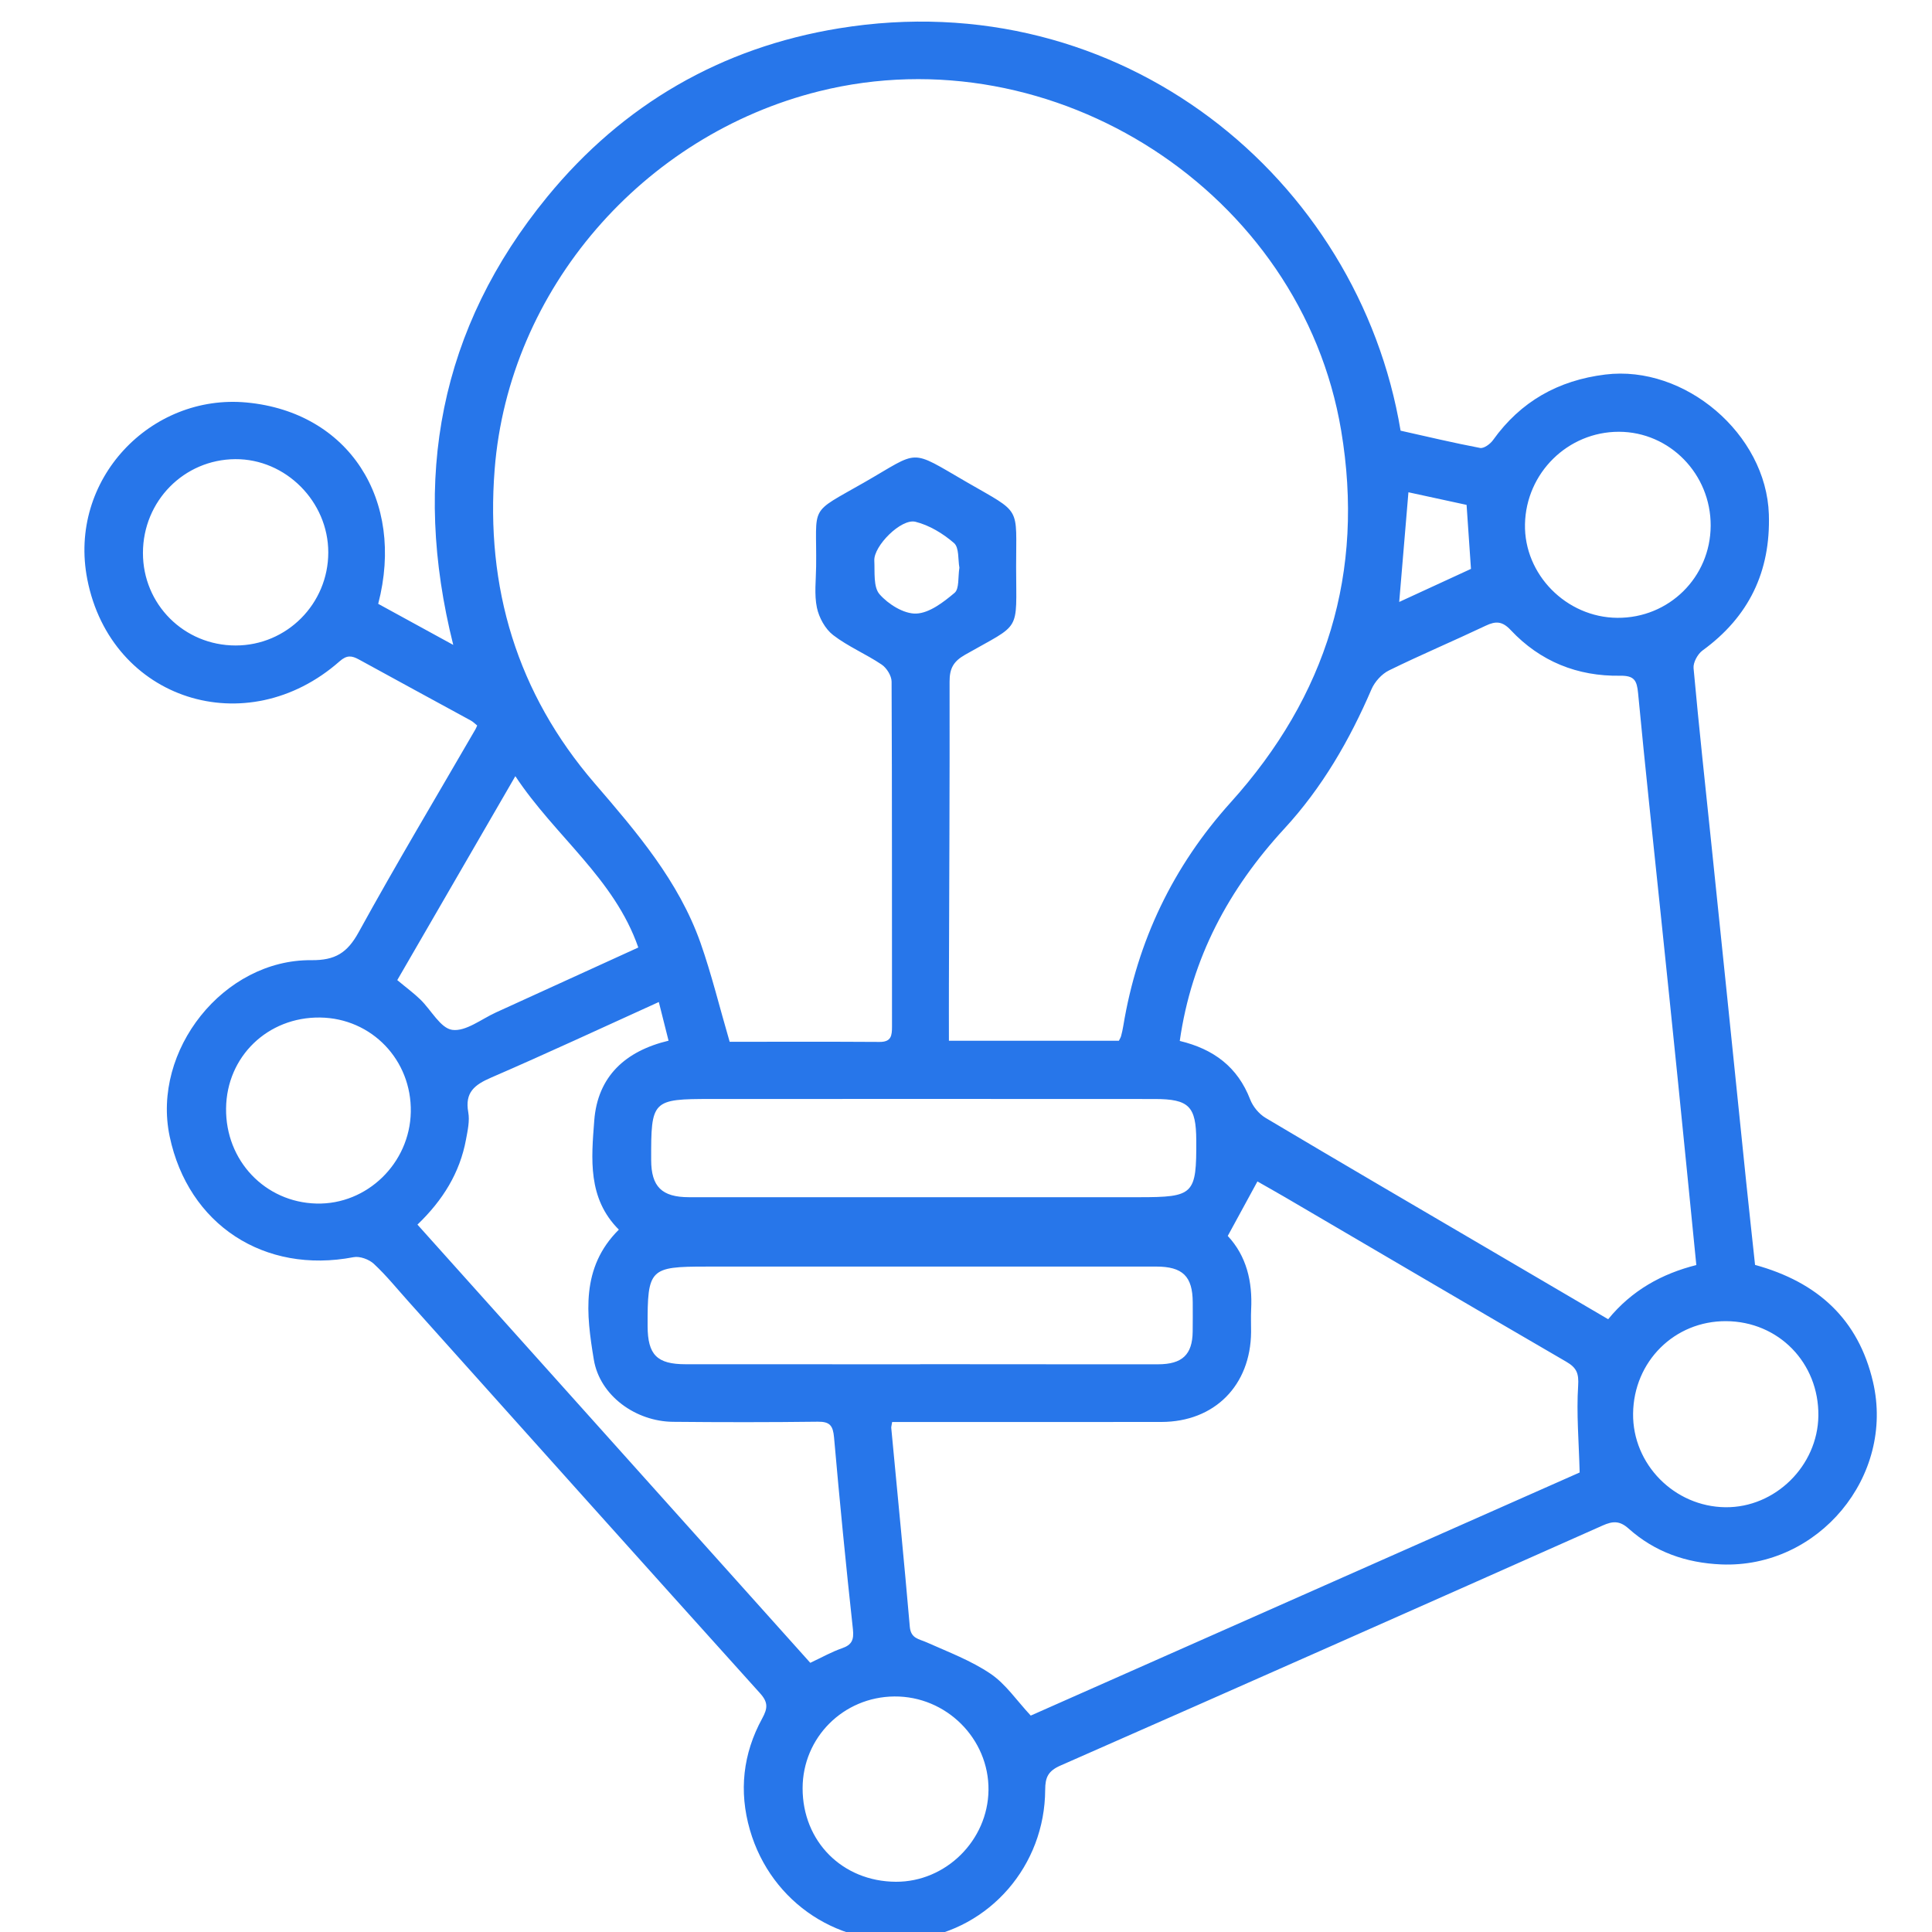 <svg width="70" height="70" viewBox="0 0 70 70" fill="none" xmlns="http://www.w3.org/2000/svg">
<g clip-path="url(#clip0_287_608751)">
<path d="M63.589 45.83C65.859 46.454 67.333 47.799 67.862 50.068C68.661 53.496 65.878 56.827 62.366 56.682C61.09 56.629 59.956 56.231 59.007 55.383C58.683 55.093 58.434 55.109 58.069 55.271C51.526 58.183 44.977 61.087 38.421 63.97C37.979 64.165 37.87 64.393 37.869 64.847C37.858 67.596 35.862 69.886 33.199 70.249C30.478 70.619 27.94 68.965 27.171 66.303C26.765 64.899 26.918 63.539 27.616 62.262C27.815 61.897 27.837 61.682 27.54 61.352C23.288 56.634 19.052 51.901 14.813 47.171C14.395 46.706 14.002 46.216 13.546 45.792C13.371 45.629 13.036 45.506 12.81 45.55C9.576 46.171 6.82 44.373 6.147 41.173C5.491 38.057 8.099 34.762 11.279 34.789C12.149 34.797 12.584 34.523 12.996 33.774C14.358 31.298 15.809 28.871 17.226 26.424C17.246 26.39 17.261 26.349 17.29 26.287C17.216 26.228 17.145 26.153 17.058 26.106C15.709 25.368 14.355 24.638 13.009 23.897C12.745 23.752 12.568 23.728 12.305 23.96C8.936 26.931 4.026 25.373 3.164 20.995C2.452 17.379 5.463 14.254 8.941 14.584C12.627 14.933 14.687 18.098 13.703 21.878C14.565 22.35 15.448 22.834 16.422 23.366C14.91 17.333 15.924 11.894 19.831 7.127C22.57 3.785 26.133 1.721 30.401 1.026C40.618 -0.64 49.223 6.458 50.746 15.604C51.69 15.815 52.654 16.045 53.626 16.23C53.763 16.257 53.994 16.087 54.094 15.947C55.098 14.544 56.457 13.781 58.163 13.57C61.046 13.214 63.996 15.728 64.089 18.635C64.155 20.707 63.368 22.346 61.685 23.569C61.509 23.698 61.342 24.004 61.361 24.21C61.557 26.363 61.792 28.514 62.015 30.664C62.206 32.505 62.398 34.346 62.586 36.187C62.814 38.401 63.039 40.614 63.268 42.828C63.371 43.821 63.48 44.811 63.589 45.83ZM26.437 37.746C28.246 37.746 30.056 37.739 31.867 37.751C32.293 37.754 32.319 37.524 32.319 37.194C32.314 33.028 32.324 28.861 32.304 24.695C32.303 24.484 32.124 24.199 31.942 24.077C31.374 23.695 30.725 23.425 30.186 23.01C29.899 22.789 29.674 22.379 29.598 22.016C29.498 21.538 29.565 21.021 29.57 20.521C29.598 18.251 29.265 18.651 31.308 17.482C33.356 16.309 32.912 16.245 35.031 17.471C37.042 18.633 36.812 18.308 36.816 20.555C36.82 22.956 37.021 22.551 34.965 23.724C34.541 23.965 34.403 24.224 34.405 24.699C34.412 28.345 34.392 31.99 34.381 35.635C34.378 36.313 34.381 36.991 34.381 37.709C36.511 37.709 38.524 37.709 40.539 37.709C40.569 37.646 40.605 37.594 40.62 37.535C40.653 37.415 40.678 37.292 40.699 37.17C41.207 34.093 42.505 31.387 44.587 29.076C48.07 25.213 49.453 20.739 48.593 15.6C47.148 6.965 38.186 1.187 29.675 3.307C23.297 4.896 18.437 10.48 17.923 16.999C17.584 21.296 18.737 25.123 21.545 28.382C23.075 30.159 24.588 31.922 25.381 34.162C25.785 35.312 26.073 36.502 26.437 37.746ZM42.745 37.715C43.977 38.01 44.844 38.663 45.296 39.835C45.396 40.094 45.615 40.36 45.853 40.502C48.584 42.127 51.33 43.73 54.071 45.337C55.464 46.154 56.857 46.97 58.267 47.798C59.127 46.745 60.22 46.148 61.461 45.835C61.234 43.557 61.016 41.344 60.791 39.131C60.59 37.146 60.383 35.162 60.177 33.177C59.898 30.489 59.606 27.803 59.351 25.113C59.307 24.652 59.213 24.476 58.701 24.483C57.152 24.508 55.803 23.964 54.736 22.829C54.433 22.505 54.196 22.496 53.829 22.671C52.666 23.223 51.48 23.724 50.326 24.29C50.063 24.419 49.809 24.701 49.692 24.972C48.897 26.82 47.902 28.54 46.534 30.024C44.526 32.204 43.176 34.7 42.745 37.715ZM32.324 51.522C32.303 51.657 32.288 51.7 32.292 51.738C32.518 54.139 32.756 56.538 32.964 58.941C33.002 59.37 33.293 59.38 33.574 59.505C34.361 59.856 35.183 60.166 35.889 60.643C36.439 61.015 36.835 61.612 37.346 62.159C44.002 59.211 50.708 56.242 57.234 53.351C57.204 52.216 57.115 51.209 57.179 50.213C57.208 49.759 57.126 49.557 56.749 49.338C53.355 47.366 49.971 45.375 46.583 43.391C46.218 43.177 45.846 42.971 45.559 42.806C45.182 43.497 44.841 44.122 44.484 44.78C45.164 45.509 45.384 46.434 45.331 47.449C45.318 47.719 45.331 47.99 45.329 48.26C45.314 50.197 44.005 51.516 42.082 51.52C39.209 51.525 36.336 51.521 33.462 51.521C33.093 51.522 32.722 51.522 32.324 51.522ZM29.358 60.247C29.786 60.047 30.131 59.85 30.502 59.722C30.864 59.597 30.944 59.418 30.903 59.032C30.65 56.717 30.423 54.399 30.219 52.08C30.181 51.66 30.073 51.505 29.631 51.511C27.881 51.533 26.132 51.532 24.382 51.515C23.035 51.502 21.733 50.572 21.515 49.261C21.244 47.623 21.035 45.928 22.422 44.552C21.284 43.416 21.426 41.979 21.531 40.598C21.654 38.994 22.665 38.078 24.223 37.706C24.101 37.22 23.993 36.791 23.87 36.305C21.8 37.244 19.81 38.171 17.795 39.043C17.195 39.303 16.836 39.579 16.966 40.299C17.023 40.614 16.944 40.962 16.884 41.287C16.662 42.492 16.046 43.486 15.125 44.37C19.882 49.675 24.618 54.959 29.358 60.247ZM33.459 43.377C36.062 43.377 38.666 43.377 41.269 43.377C43.258 43.377 43.353 43.282 43.343 41.314C43.337 40.083 43.08 39.82 41.836 39.819C36.484 39.815 31.132 39.816 25.778 39.818C23.622 39.818 23.587 39.858 23.593 42.029C23.595 42.995 23.979 43.376 24.962 43.377C27.795 43.38 30.628 43.377 33.459 43.377ZM33.341 49.431C33.341 49.429 33.341 49.429 33.341 49.428C33.736 49.428 34.132 49.428 34.527 49.428C37.005 49.429 39.483 49.433 41.962 49.431C42.837 49.429 43.202 49.079 43.213 48.25C43.218 47.897 43.216 47.543 43.215 47.188C43.211 46.242 42.851 45.89 41.887 45.89C36.451 45.89 31.017 45.89 25.581 45.891C23.539 45.891 23.458 45.974 23.464 48.047C23.468 49.089 23.804 49.429 24.843 49.429C27.676 49.432 30.508 49.431 33.341 49.431ZM18.672 28.122C17.204 30.658 15.796 33.09 14.394 35.511C14.723 35.786 14.992 35.983 15.228 36.212C15.622 36.592 15.959 37.256 16.387 37.314C16.878 37.38 17.443 36.922 17.971 36.682C19.685 35.903 21.396 35.12 23.127 34.33C22.256 31.823 20.112 30.301 18.672 28.122ZM61.981 19.05C61.99 17.177 60.496 15.647 58.657 15.644C56.808 15.642 55.291 17.133 55.253 18.992C55.215 20.814 56.752 22.371 58.599 22.385C60.47 22.399 61.972 20.916 61.981 19.05ZM5.179 20.029C5.175 21.895 6.667 23.387 8.538 23.387C10.391 23.387 11.894 21.878 11.894 20.015C11.895 18.172 10.35 16.623 8.524 16.636C6.667 16.648 5.183 18.153 5.179 20.029ZM62.539 47.868C60.671 47.858 59.192 49.327 59.17 51.215C59.147 53.051 60.663 54.589 62.515 54.61C64.315 54.63 65.858 53.114 65.883 51.3C65.908 49.382 64.443 47.878 62.539 47.868ZM29.08 64.791C29.078 66.721 30.523 68.17 32.459 68.18C34.268 68.188 35.792 66.682 35.815 64.862C35.837 62.998 34.285 61.451 32.406 61.466C30.556 61.481 29.082 62.955 29.08 64.791ZM8.191 40.158C8.168 42.049 9.602 43.56 11.466 43.607C13.296 43.653 14.848 42.149 14.884 40.29C14.92 38.408 13.466 36.892 11.599 36.867C9.701 36.842 8.212 38.28 8.191 40.158ZM34.761 20.569C34.707 20.282 34.756 19.841 34.566 19.676C34.169 19.332 33.673 19.03 33.169 18.905C32.649 18.776 31.65 19.787 31.678 20.312C31.699 20.73 31.639 21.269 31.868 21.531C32.185 21.893 32.749 22.246 33.194 22.231C33.673 22.214 34.182 21.82 34.586 21.48C34.761 21.332 34.705 20.911 34.761 20.569ZM51.03 17.836C50.916 19.192 50.808 20.459 50.696 21.81C51.632 21.379 52.501 20.979 53.296 20.612C53.239 19.782 53.19 19.063 53.137 18.293C52.467 18.148 51.766 17.996 51.03 17.836Z" fill="#2776EA"/>
</g>
<defs>
<clipPath id="clip0_287_608751">
<rect width="70" height="70" fill="white"/>
</clipPath>
</defs>
</svg>
